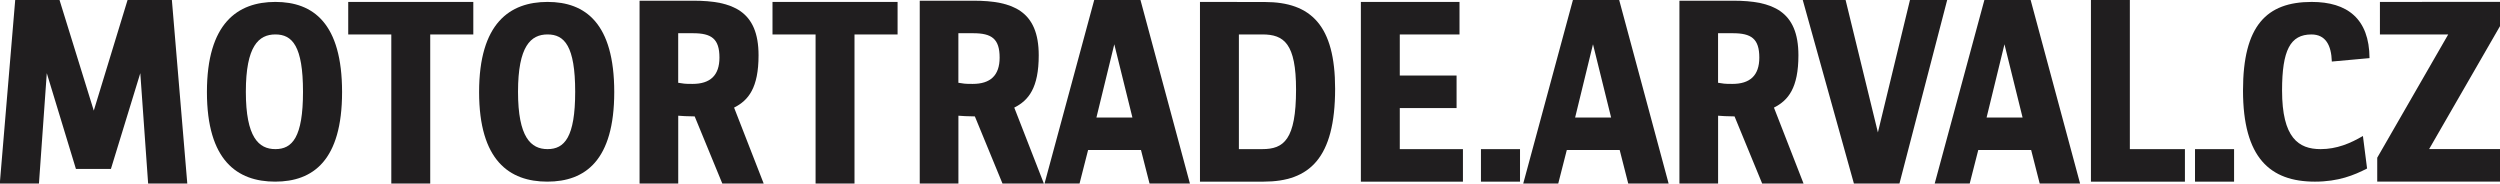 <svg version="1.1" viewBox="0 0 312.3 22.93" xmlns="http://www.w3.org/2000/svg">
 <g transform="translate(-127.3 -20.42)">
  <g fill="#201e1f">
   <path d="m129.2 20.42-1.926 22.93h4.892l0.979-13.79 3.639 11.96h4.373l3.669-11.96 0.979 13.79h4.892l-1.926-22.93h-5.535l-4.22 13.82-4.281-13.82z"/>
   <path d="m161.7 20.66c-4.729 0-8.551 2.671-8.551 11.26 0 8.55 3.792 11.19 8.522 11.19 4.73 0 8.361-2.643 8.361-11.19 0-8.586-3.602-11.26-8.331-11.26zm0 4.062c2.112 0 3.451 1.446 3.451 7.163 0 5.684-1.339 7.163-3.451 7.163-2.083 0-3.689-1.479-3.689-7.163 0-5.717 1.607-7.163 3.689-7.163z"/>
   <path d="m170.8 20.66v4.062h5.382v18.63h4.862v-18.63h5.382v-4.062z"/>
   <path d="m195.7 20.66c-4.729 0-8.551 2.671-8.551 11.26 0 8.55 3.792 11.19 8.522 11.19 4.73 0 8.361-2.643 8.361-11.19 0-8.586-3.602-11.26-8.331-11.26zm0 4.062c2.112 0 3.452 1.446 3.452 7.163 0 5.684-1.339 7.163-3.452 7.163-2.083 0-3.689-1.479-3.689-7.163 0-5.717 1.607-7.163 3.689-7.163z"/>
   <path d="m222.7 43.35-3.699-9.489c1.794-0.899 3.057-2.466 3.057-6.536 0-5.56-3.263-6.817-8.147-6.817h-6.718v22.84h4.831v-8.474c0.337 0.029 1.213 0.087 2.055 0.087l3.452 8.387zm-10.68-18.78h1.853c2.291 0 3.301 0.68 3.301 3.041 0 2.253-1.178 3.291-3.368 3.291-1.044 0-1.112-0.036-1.786-0.143v-6.188z"/>
   <path d="m223.8 20.66v4.062h5.382v18.63h4.862v-18.63h5.382v-4.062z"/>
   <path d="m257.7 43.35-3.699-9.489c1.794-0.899 3.057-2.466 3.057-6.536 0-5.56-3.263-6.817-8.147-6.817h-6.718v22.84h4.831v-8.474c0.337 0.029 1.213 0.087 2.055 0.087l3.452 8.387zm-10.68-18.78h1.853c2.291 0 3.301 0.68 3.301 3.041 0 2.253-1.178 3.291-3.368 3.291-1.044 0-1.112-0.036-1.786-0.143v-6.188z"/>
   <path d="m270.9 43.35h5.045l-6.177-22.93h-5.779l-6.207 22.93h4.373l1.07-4.193h6.605zm-4.403-17.4 2.263 9.149h-4.495z"/>
   <path d="m277.2 20.66v22.45h7.954c5.725 0 8.929-2.926 8.929-11.6 0-7.891-2.994-10.84-8.801-10.84zm4.862 4.062h2.932c2.71 0 4.208 1.143 4.208 6.886 0 6.263-1.531 7.439-4.208 7.439h-2.932z"/>
   <path d="m297.3 20.66v22.45h12.75v-4.062h-7.889v-5.132h7.094v-4.062h-7.094v-5.132h7.461v-4.062z"/>
   <path d="m312.3 39.05v4.062h4.88v-4.062z"/>
   <path d="m330.7 43.35h5.045l-6.177-22.93h-5.779l-6.207 22.93h4.373l1.07-4.193h6.605zm-4.403-17.4 2.263 9.149h-4.495z"/>
   <path d="m352.6 43.35-3.699-9.489c1.794-0.899 3.057-2.466 3.057-6.536 0-5.56-3.263-6.817-8.147-6.817h-6.718v22.84h4.831v-8.474c0.337 0.029 1.213 0.087 2.055 0.087l3.452 8.387zm-10.68-18.78h1.853c2.291 0 3.301 0.68 3.301 3.041 0 2.253-1.178 3.291-3.368 3.291-1.044 0-1.112-0.036-1.786-0.143z"/>
   <path d="m352.5 20.42 6.391 22.93h5.688l5.963-22.93h-4.648l-4.006 16.54-4.036-16.54z"/>
   <path d="m382.1 43.35h5.045l-6.177-22.93h-5.779l-6.207 22.93h4.373l1.07-4.193h6.605zm-4.403-17.4 2.263 9.149h-4.495z"/>
   <path d="m388.5 20.42v22.69h11.74v-4.062h-6.88v-18.63z"/>
   <path d="m401.5 39.05v4.062h4.88v-4.062z"/>
   <path d="m423.3 27.68c-0.03-4.932-2.782-7.019-7.226-7.019-5.645 0-8.578 2.977-8.578 11.06 0 8.413 3.383 11.39 8.982 11.39 2.939 0 4.896-0.807 6.517-1.641l-0.52-4.064c-1.56 0.92-3.272 1.643-5.282 1.643-2.766 0-4.818-1.413-4.818-7.327 0-5.027 1.026-6.998 3.668-6.998 1.772 0 2.486 1.347 2.549 3.384z"/>
   <path d="m424.6 20.66v4.062h8.531l-8.868 15.4v2.983h15.38v-4.062h-8.898l8.868-15.38v-3.011z"/>
  </g>
 </g>
</svg>
